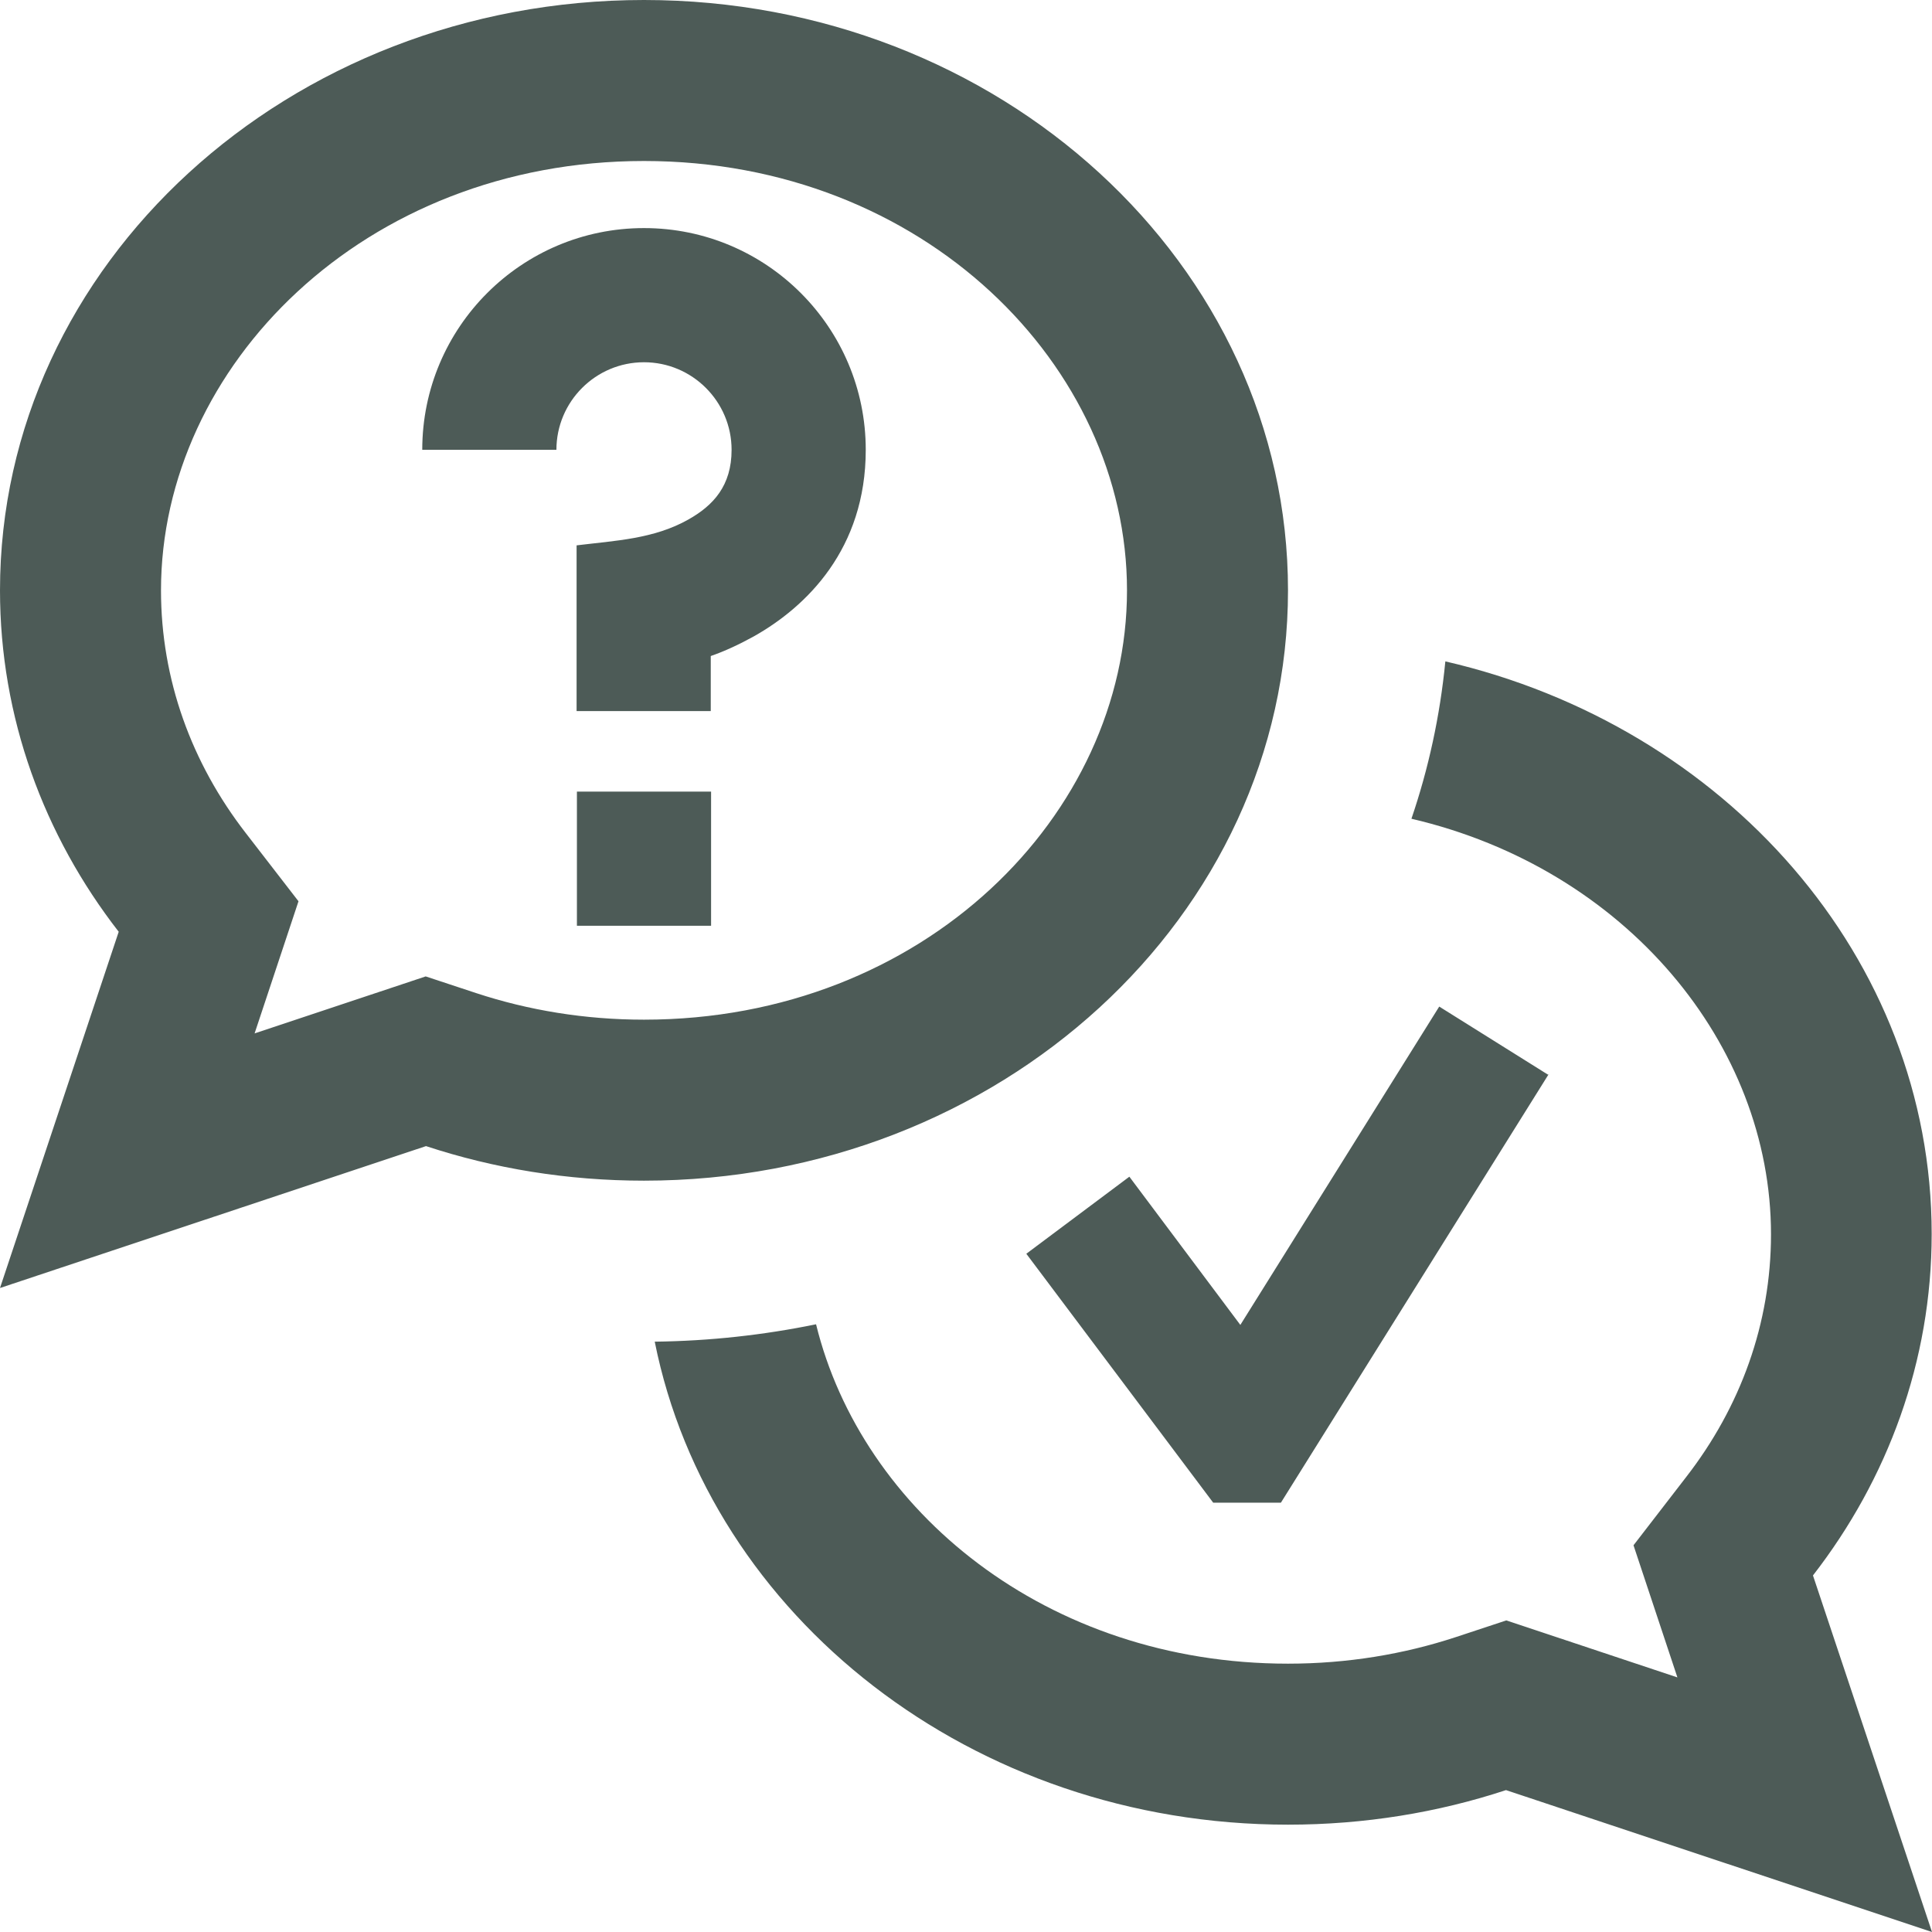 <svg width="18" height="18" viewBox="0 0 18 18" fill="none" xmlns="http://www.w3.org/2000/svg">
<g clip-path="url(#clip0_1135_18719)">
<path d="M5.184 4.191C5.184 3.741 5.55 3.375 6 3.375C6.45 3.375 6.816 3.741 6.816 4.191C6.816 4.525 6.647 4.709 6.412 4.841C6.091 5.022 5.731 5.037 5.372 5.081V6.625H6.622V6.112C6.747 6.069 6.884 6.006 7.025 5.928C7.513 5.653 8.066 5.116 8.066 4.191C8.066 3.05 7.141 2.125 6 2.125C4.859 2.125 3.934 3.05 3.934 4.191H5.184ZM6.625 7.375H5.375V8.625H6.625V7.375ZM0 12L3.969 10.678C4.603 10.887 5.287 11 6 11C9.312 11 12 8.537 12 5.5C12 2.462 9.312 0 6 0C2.688 0 0 2.462 0 5.5C0 6.684 0.409 7.784 1.106 8.681L0 12ZM2.781 8.397L2.291 7.763C1.784 7.109 1.5 6.331 1.5 5.5C1.5 3.413 3.391 1.5 6 1.5C8.609 1.5 10.5 3.413 10.5 5.5C10.5 7.588 8.609 9.5 6 9.5C5.447 9.5 4.922 9.412 4.438 9.253L3.966 9.097L2.372 9.628L2.781 8.397ZM12 17C9.059 17 6.612 15.059 6.1 12.5C6.612 12.494 7.116 12.438 7.603 12.338C8.028 14.072 9.747 15.5 12 15.5C12.553 15.5 13.078 15.412 13.562 15.253L14.034 15.097L15.628 15.628L15.219 14.397L15.709 13.762C16.216 13.109 16.5 12.331 16.5 11.5C16.5 9.731 15.147 8.094 13.15 7.628C13.309 7.162 13.416 6.672 13.466 6.162C16.069 6.763 17.997 8.922 17.997 11.497C17.997 12.681 17.587 13.781 16.891 14.678L18 18L14.031 16.678C13.397 16.887 12.713 17 12 17ZM14.428 10.009L11.934 14H11.303L9.562 11.681L10.522 10.963L11.556 12.344L13.409 9.378L14.428 10.016V10.009Z" fill="#4D5B57"/>
</g>
<defs>
<clipPath id="clip0_1135_18719">
<rect width="18" height="18" fill="white"/>
</clipPath>
</defs>
</svg>
